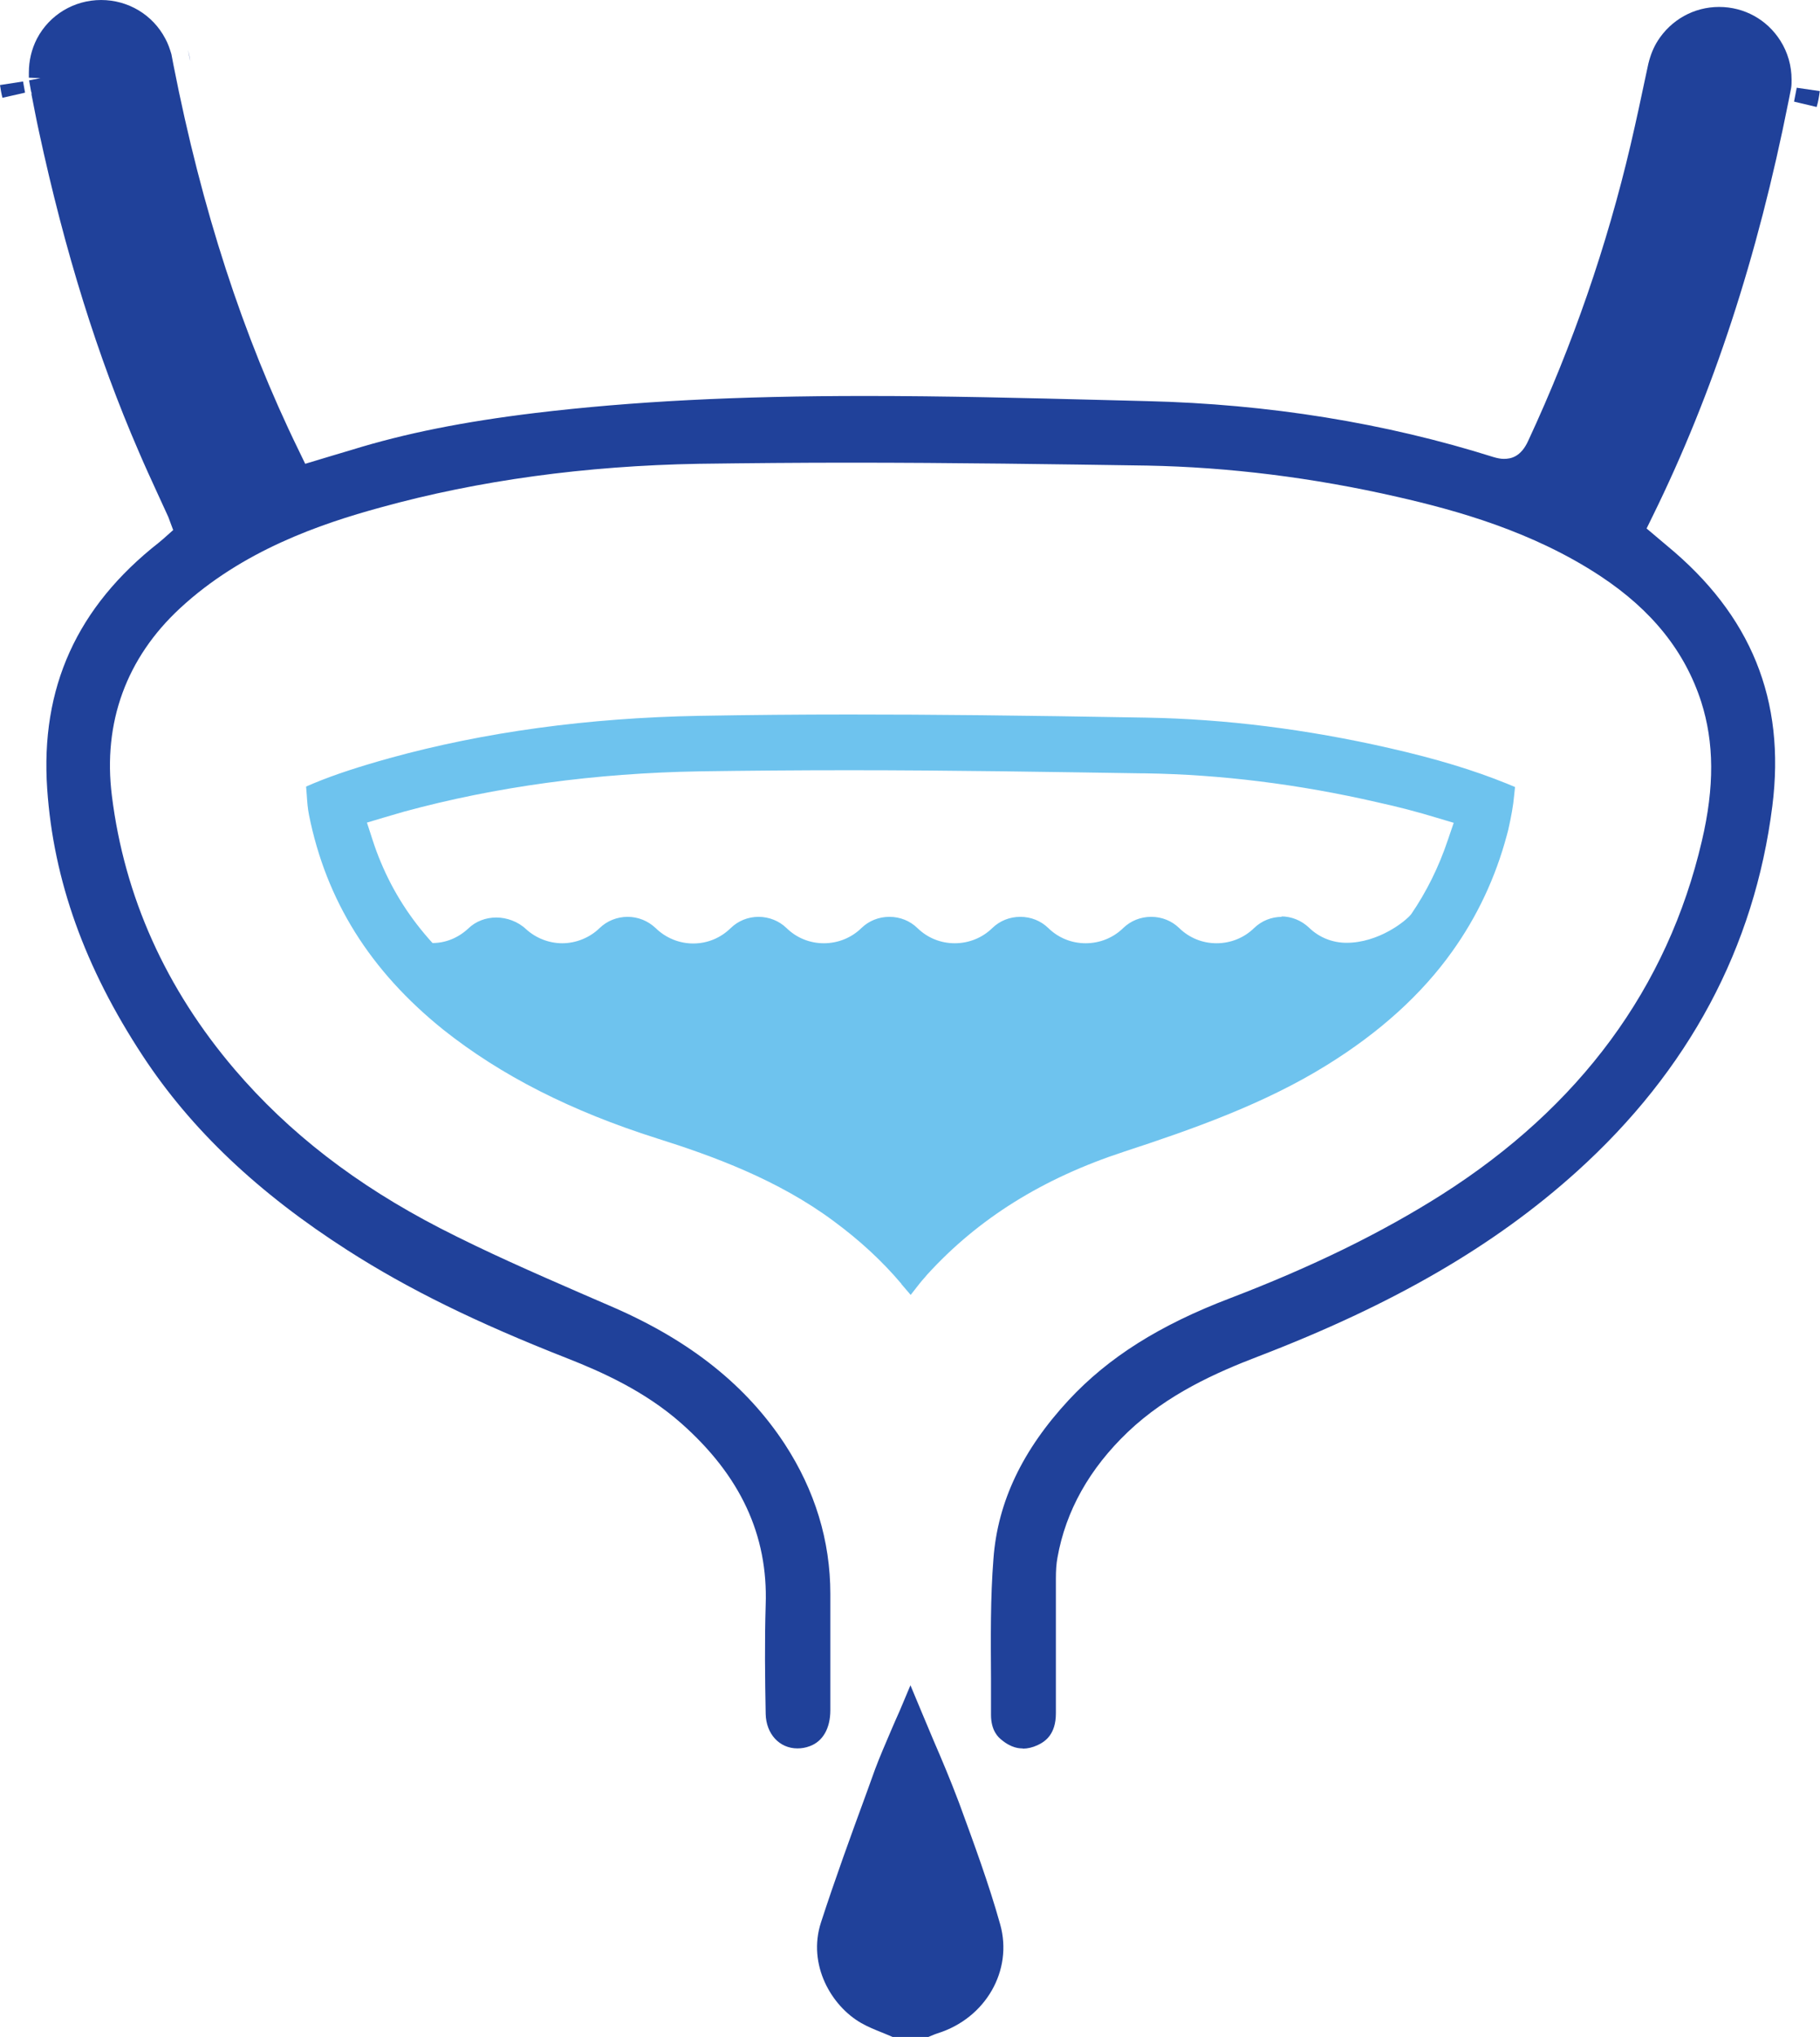 <?xml version="1.0" encoding="UTF-8"?>
<svg id="Layer_2" data-name="Layer 2" xmlns="http://www.w3.org/2000/svg" viewBox="0 0 81.34 91">
  <defs>
    <style>
      .cls-1 {
        fill: #20419a;
      }

      .cls-2 {
        fill: #6ec3ee;
      }
    </style>
  </defs>
  <g id="Layer_1-2" data-name="Layer 1">
    <g>
      <path class="cls-1" d="m39.89,91s-.35-.15-.48-.2c-.3-.12-.62-.25-.92-.42-1.33-.76-2.41-2.6-1.8-4.49.63-1.94,1.34-3.89,2.03-5.77l.39-1.08c.21-.56.45-1.11.71-1.72.12-.28.25-.58.39-.89l.48-1.14.48,1.15c.19.45.37.88.55,1.31.39.9.75,1.76,1.08,2.63l.08.21c.64,1.75,1.31,3.56,1.82,5.38.58,2.06-.65,4.2-2.8,4.87-.07.02-.14.05-.21.08l-.22.09h-1.59Z"/>
      <path class="cls-1" d="m.11,4.37c-.05-.19-.08-.37-.11-.57l1.03-.16.09.5-1.02.23Z"/>
      <path class="cls-1" d="m8.5,2.73c-.03-.17-.07-.34-.1-.51.04.17.08.34.1.51Z"/>
      <path class="cls-1" d="m80.18,4.54l.12-.62,1.03.15c-.03.24-.07.48-.14.71l-1.01-.24Z"/>
      <path class="cls-1" d="m45.7,78.11c-.12,0-.49,0-.96-.4-.11-.09-.45-.38-.45-1.1,0-.55,0-1.09,0-1.64-.01-1.77-.03-3.58.11-5.34.19-2.54,1.3-4.86,3.37-7.09,1.77-1.9,4.05-3.34,7.2-4.54,3.66-1.4,6.75-2.91,9.45-4.62,6.19-3.93,10.11-9.25,11.64-15.81.57-2.43.55-4.4-.03-6.22-.73-2.25-2.2-4.09-4.5-5.61-3.03-2-6.44-2.94-9.07-3.54-3.8-.87-7.56-1.33-11.18-1.4-4-.06-8.66-.13-13.31-.13-2.25,0-4.5.02-6.75.05-5.05.09-9.83.74-14.21,1.95-2.71.74-6.18,1.93-8.96,4.5-2.4,2.22-3.46,5.11-3.05,8.38.56,4.51,2.41,8.62,5.49,12.23,2.42,2.83,5.42,5.15,9.18,7.09,2.06,1.06,4.21,2,6.3,2.91l1.5.65c3.42,1.5,5.9,3.49,7.6,6.08,1.35,2.07,2.04,4.32,2.04,6.7,0,1.73,0,3.46,0,5.19,0,.82-.34,1.4-.92,1.61-.18.07-.37.1-.55.1-.81,0-1.4-.65-1.42-1.54-.03-1.59-.05-3.24,0-4.87.11-3.12-1.13-5.78-3.78-8.12-1.63-1.44-3.57-2.3-5.07-2.89-4.1-1.61-7.13-3.1-9.83-4.83-4-2.56-7-5.4-9.16-8.69-2.59-3.94-3.99-7.84-4.27-11.92-.31-4.52,1.32-8.13,4.99-11.01.05-.04.11-.09.19-.16l.45-.4-.22-.59-.5-1.09c-.28-.61-.56-1.22-.82-1.83-1.84-4.24-3.3-8.92-4.46-14.3-.12-.54-.22-1.09-.33-1.64v-.05s0-.04,0-.04l-.02-.05-.09-.5.51-.1-.52-.02v-.23c0-.53.12-1.04.36-1.51.56-1.07,1.66-1.73,2.87-1.73s2.31.66,2.87,1.73c.12.22.2.45.27.69l.09.47c1.27,6.47,3.1,12.11,5.6,17.23l.29.6c.65-.2,1.84-.55,2.07-.62,2.39-.74,5-1.26,8.21-1.65,4.33-.52,9.02-.76,14.76-.76,3.54,0,7.14.09,10.63.18l1.95.05c5.42.13,10.64.97,15.49,2.5.17.05.32.08.46.08.31,0,.76-.08,1.09-.81,1.98-4.26,3.52-8.71,4.58-13.24.25-1.07.48-2.15.71-3.24l.08-.37c.1-.4.23-.72.42-1.02.6-.94,1.62-1.51,2.74-1.51s2.14.56,2.74,1.51c.33.52.5,1.12.5,1.74,0,.13,0,.25-.02.37l-.11.56c-1.39,7-3.38,13.08-6.08,18.57l-.27.55.9.76c3.77,3.1,5.32,6.9,4.72,11.64-.8,6.33-3.74,11.82-8.74,16.33-3.68,3.32-8.2,5.94-14.24,8.26-1.88.72-4.04,1.68-5.82,3.37-1.72,1.64-2.78,3.53-3.15,5.62-.05.27-.07.56-.07.94v2.41c0,1.2,0,2.4,0,3.6,0,.95-.48,1.27-.83,1.43-.22.1-.44.15-.64.15Z"/>
      <path class="cls-2" d="m40.29,57.36c-.87-1.03-1.87-1.95-3.05-2.82-2.47-1.83-5.36-2.89-7.87-3.68-3.85-1.22-6.98-2.81-9.56-4.86-3.27-2.63-5.23-5.76-6-9.59-.06-.3-.08-.59-.1-.89l-.03-.38.35-.15c.94-.39,2.02-.74,3.38-1.12,4.24-1.17,8.89-1.8,13.83-1.89,2.24-.04,4.49-.06,6.72-.06,3.73,0,7.58.04,13.27.14,3.53.06,7.18.52,10.86,1.36,2.11.48,3.78.99,5.26,1.59l.36.15-.04.38c-.04.46-.13.94-.26,1.52l-.06.23c-.51,1.92-1.34,3.67-2.45,5.22-1.36,1.91-3.24,3.61-5.58,5.06-2.81,1.75-6.03,2.88-9.08,3.88-3.64,1.19-6.52,2.99-8.8,5.49l-.11.13c-.08.09-.16.18-.23.27l-.4.51-.42-.49Zm16.96-16.42c.47,0,.91.18,1.25.5.45.44,1.05.68,1.68.68,1.42,0,2.63-.95,2.89-1.28.68-.99,1.24-2.12,1.64-3.32l.26-.76-.77-.23c-.82-.25-1.69-.48-2.65-.69-3.52-.81-7.01-1.24-10.35-1.29h-.12c-3.99-.06-8.51-.14-13.12-.14-2.39,0-4.57.02-6.69.05-4.69.08-9.13.69-13.21,1.8l-.89.26-.77.23.25.77c.11.34.23.67.37,1,.56,1.34,1.32,2.52,2.31,3.61.6,0,1.16-.24,1.6-.65.33-.32.78-.49,1.25-.49s.97.18,1.33.52c.44.4,1.02.63,1.62.63s1.22-.24,1.67-.68c.33-.32.78-.5,1.25-.5s.91.18,1.25.5c.45.44,1.05.69,1.68.69s1.22-.24,1.68-.69c.33-.32.77-.5,1.24-.5s.92.18,1.25.5c.45.44,1.04.68,1.67.68s1.23-.24,1.68-.68c.33-.32.77-.5,1.25-.5s.92.18,1.25.5c.45.44,1.04.68,1.67.68s1.23-.24,1.68-.68c.33-.32.77-.5,1.25-.5s.92.18,1.25.5c.45.44,1.04.68,1.67.68s1.23-.24,1.68-.68c.33-.32.77-.5,1.25-.5s.92.18,1.25.5c.45.44,1.04.68,1.67.68s1.23-.24,1.68-.68c.33-.32.77-.5,1.25-.5Z"/>
    </g>
  </g>
</svg>